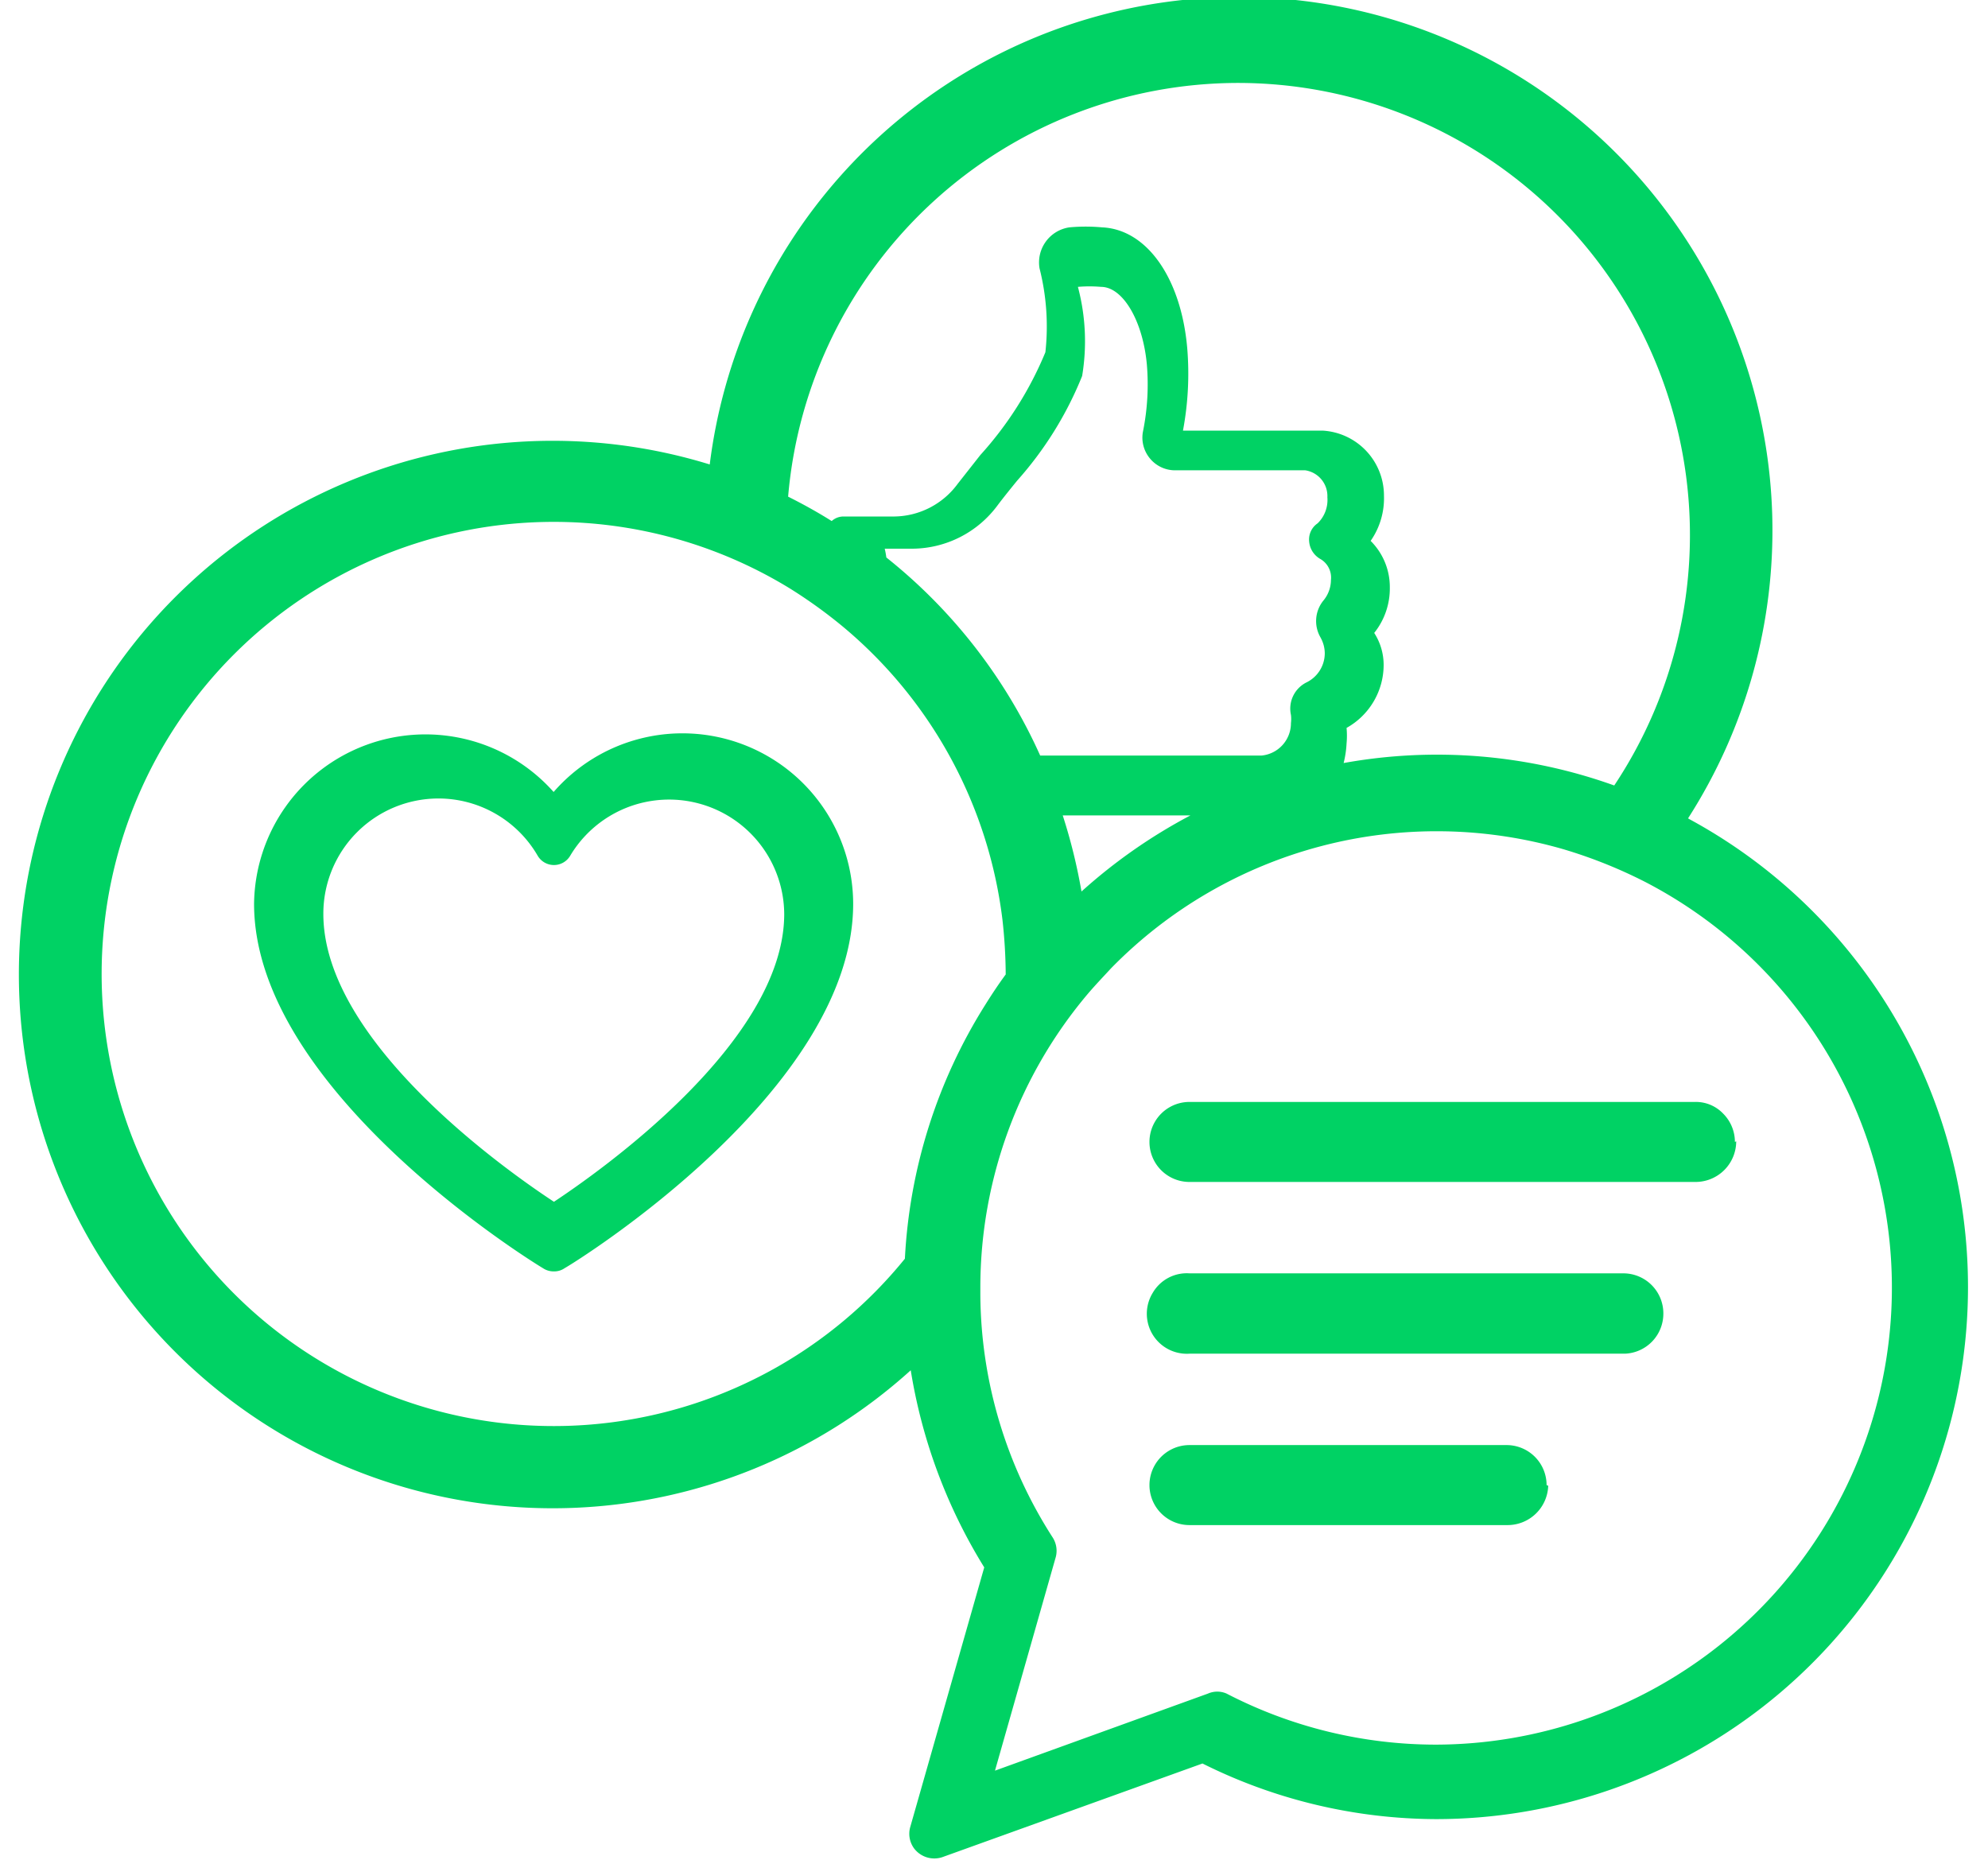 <svg xmlns="http://www.w3.org/2000/svg" width="62" height="58" viewBox="0 0 59.94 57.18">
    <path d="M16.89,39.54a.59.59,0,0,1-.34-.1c-.37-.22-8.88-5.48-8.88-11.2a5.27,5.27,0,0,1,9.21-3.44,5.25,5.25,0,0,1,9.21,3.44c0,5.72-8.51,11-8.87,11.2a.56.56,0,0,1-.33.1ZM13.34,25A3.54,3.54,0,0,0,9.8,28.55c0,3.95,5.69,7.93,7.09,8.85,1.39-.92,7.08-4.91,7.08-8.85a3.54,3.54,0,0,0-6.58-1.79.58.58,0,0,1-1,0A3.53,3.53,0,0,0,13.34,25ZM53.2,35.56a1.23,1.23,0,0,0-.36-.87,1.16,1.16,0,0,0-.87-.36H36.43a1.23,1.23,0,1,0,0,2.46H52a1.25,1.25,0,0,0,1.24-1.25ZM51,40.83a1.23,1.23,0,0,0-1.23-1.23H36.43a1.21,1.21,0,0,0-1.13.6,1.23,1.23,0,0,0,1.13,1.87H49.82A1.23,1.23,0,0,0,51,40.83Zm-3.59,5.28a1.23,1.23,0,0,0-1.23-1.23H36.43a1.23,1.23,0,1,0,0,2.46h9.79a1.25,1.25,0,0,0,1.24-1.21v0Zm4.35-20.5A16.4,16.4,0,1,0,21.68,14.73a16.41,16.41,0,1,0,6.18,27.85,16.48,16.48,0,0,0,2.26,6.06l-2.28,8a.76.76,0,0,0,.13.65.78.78,0,0,0,.86.26l8-2.88A16.18,16.18,0,0,0,44,56.38a16.36,16.36,0,0,0,7.79-30.75ZM37.94,3A13.9,13.9,0,0,1,49.49,24.6a16.14,16.14,0,0,0-8.32-.69,3.11,3.11,0,0,0,.09-.6,2.61,2.61,0,0,0,0-.48,2.22,2.22,0,0,0,1.14-1.92,1.81,1.81,0,0,0-.29-1,2.19,2.19,0,0,0,.48-1.41A2,2,0,0,0,42,17.08a2.29,2.29,0,0,0,.41-1.39,2,2,0,0,0-1.88-2H36.23a9.48,9.48,0,0,0,.13-2.55C36.17,9,35.12,7.5,33.74,7.44a5.48,5.48,0,0,0-1,0,1.09,1.09,0,0,0-.92,1.26A7.26,7.26,0,0,1,32,11.28a10.9,10.9,0,0,1-2,3.16l-.7.89a2.45,2.45,0,0,1-1.94,1H25.79a.54.54,0,0,0-.36.14c-.43-.27-.88-.52-1.34-.75A13.9,13.9,0,0,1,37.93,3Zm2.53,17.07a1,1,0,0,1,.12.47,1,1,0,0,1-.56.89.9.9,0,0,0-.48,1,1,1,0,0,1,0,.25,1,1,0,0,1-.9,1H31.84a16.32,16.32,0,0,0-4.73-6.09,2.56,2.56,0,0,0-.05-.27h.86A3.28,3.28,0,0,0,30.52,16c.18-.24.39-.5.61-.77a11,11,0,0,0,2-3.22A6.51,6.51,0,0,0,33,9.27a4.18,4.18,0,0,1,.71,0c.68,0,1.29,1.06,1.41,2.39A7.31,7.31,0,0,1,35,13.72a1,1,0,0,0,.21.82,1,1,0,0,0,.78.37h4a.8.8,0,0,1,.68.83,1,1,0,0,1-.3.8.6.6,0,0,0-.26.56.68.68,0,0,0,.35.54.66.66,0,0,1,.32.64,1,1,0,0,1-.22.62,1,1,0,0,0-.1,1.15Zm-7.94,5.45h3.93a16.51,16.51,0,0,0-3.35,2.34A17,17,0,0,0,32.53,25.51ZM27.68,39.15a13.9,13.9,0,1,1-3.54-20.61,15,15,0,0,1,1.65,1.19,13.92,13.92,0,0,1,4.89,9,15.77,15.77,0,0,1,.1,1.68c-.22.3-.42.6-.62.92A16.21,16.21,0,0,0,27.68,39.15ZM44,54.09a14,14,0,0,1-6.43-1.57.71.71,0,0,0-.57,0l-6.55,2.37,1.87-6.57a.76.76,0,0,0-.09-.59A13.94,13.94,0,0,1,30,40.26V40a14,14,0,0,1,3.31-9c.23-.27.48-.53.71-.78a14,14,0,0,1,13.94-3.65,14.8,14.8,0,0,1,2.49,1A14.05,14.05,0,0,1,44,54.09Z" transform="translate(-0.45 -0.45)" fill="#00d264"/>
</svg>
